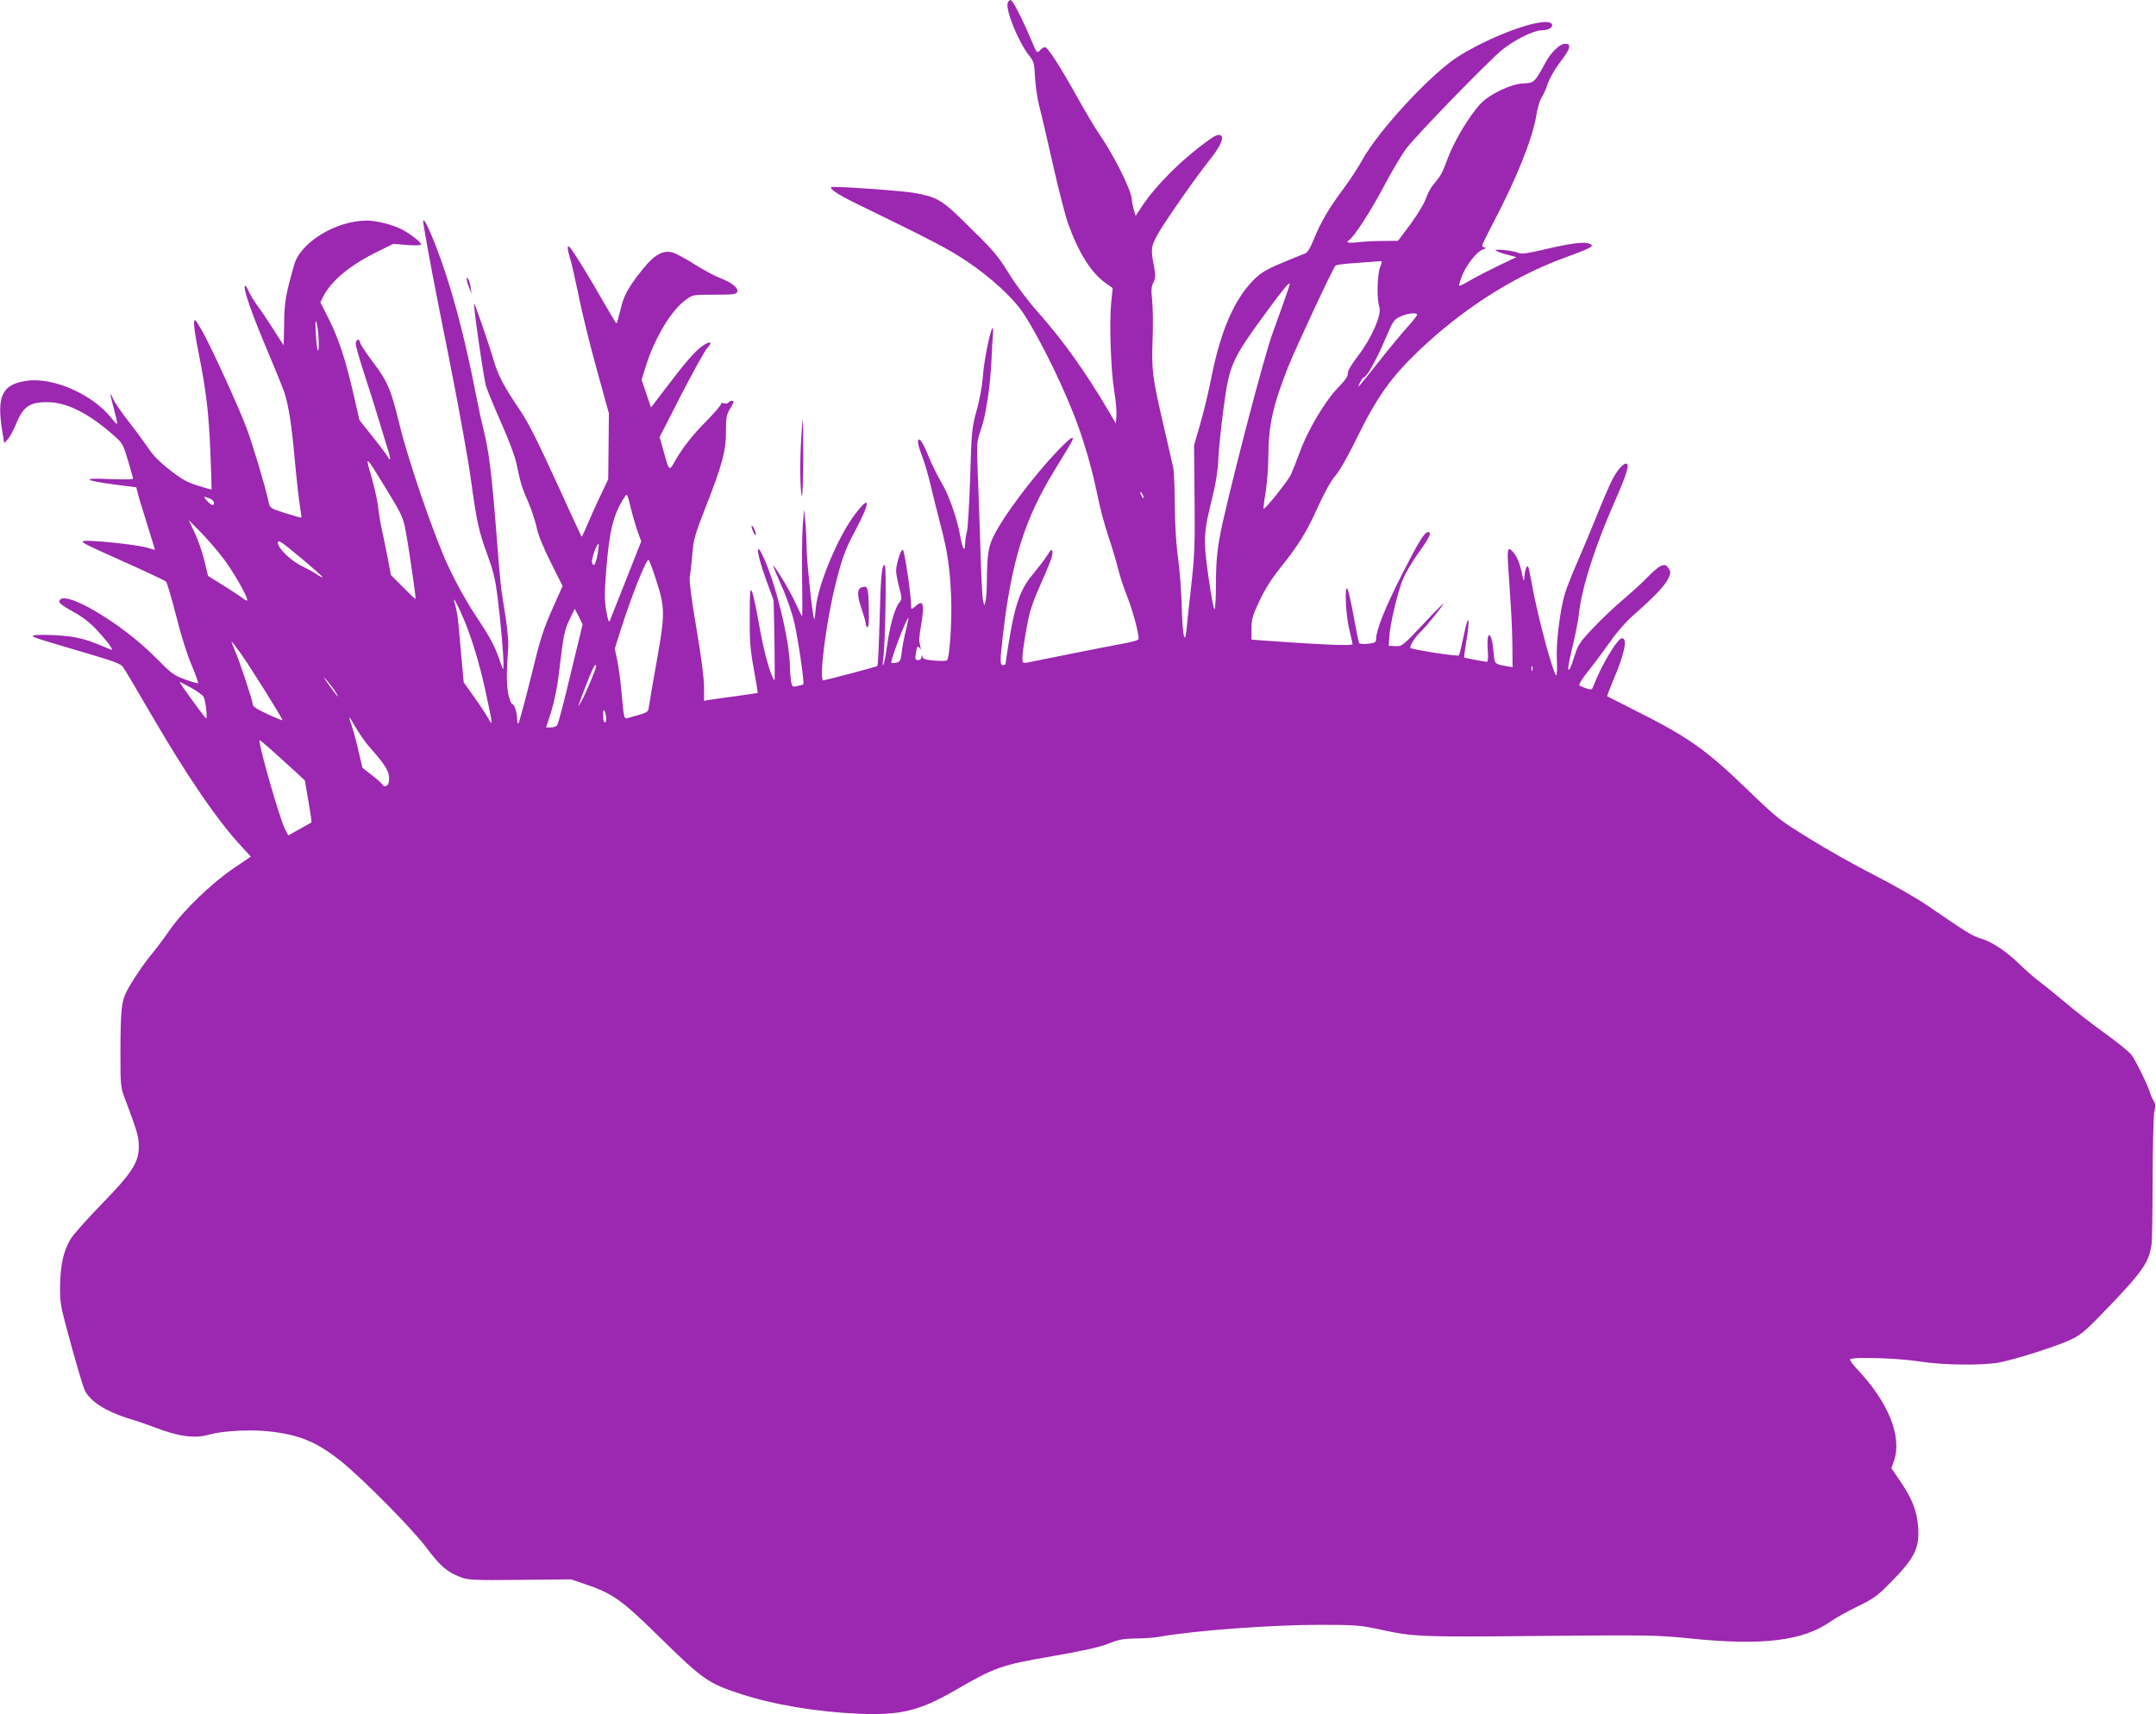 <?xml version="1.0" standalone="no"?>
<!DOCTYPE svg PUBLIC "-//W3C//DTD SVG 20010904//EN"
 "http://www.w3.org/TR/2001/REC-SVG-20010904/DTD/svg10.dtd">
<svg version="1.0" xmlns="http://www.w3.org/2000/svg"
 width="1280pt" height="1018pt" viewBox="0 0 1280 1018"
 preserveAspectRatio="xMidYMid meet">
<g transform="translate(0,1018) scale(0.1,-0.1)"
fill="#9c27b0" stroke="none">
<path d="M5983 10164 c-15 -41 62 -232 127 -314 28 -35 31 -47 35 -132 3 -51
14 -127 25 -168 11 -41 47 -195 80 -342 33 -147 74 -307 91 -355 61 -172 138
-294 223 -354 l42 -30 -9 -87 c-12 -117 -2 -404 18 -524 9 -53 15 -118 13
-145 l-3 -48 -44 75 c-137 233 -273 423 -424 592 -53 60 -127 158 -166 222
-73 116 -87 133 -276 318 -123 120 -156 139 -285 162 -67 12 -386 36 -484 36
-39 0 15 -39 138 -99 456 -222 544 -268 652 -340 143 -95 276 -217 338 -309
107 -163 260 -479 334 -692 48 -139 83 -269 112 -412 12 -59 39 -160 61 -225
22 -65 46 -147 55 -183 8 -36 32 -111 54 -167 35 -88 70 -218 70 -257 0 -7
-35 -18 -92 -28 -51 -9 -192 -37 -313 -61 -121 -25 -235 -47 -252 -51 -32 -5
-33 -4 -33 27 0 43 26 198 45 272 9 33 32 96 52 140 70 157 84 196 81 218 -3
19 -7 16 -32 -23 -16 -25 -55 -75 -86 -113 -74 -87 -107 -184 -145 -427 -8
-52 -15 -98 -15 -102 0 -5 -7 -8 -15 -8 -19 0 -19 21 0 185 51 435 128 683
305 971 55 89 103 170 106 178 14 36 -19 11 -100 -75 -112 -119 -256 -305
-329 -425 -67 -109 -76 -147 -78 -324 0 -58 -4 -116 -8 -130 l-7 -25 -8 30
c-4 17 -12 163 -16 325 -5 162 -12 367 -16 455 -6 155 -5 162 20 235 29 81 54
248 62 405 2 55 6 125 9 155 2 32 0 49 -4 40 -17 -31 -50 -198 -56 -289 -4
-53 -20 -140 -37 -200 -28 -101 -30 -119 -38 -391 -5 -157 -14 -303 -19 -325
-6 -22 -11 -55 -11 -72 0 -56 -15 -36 -28 37 -18 107 -67 248 -113 325 -23 39
-58 110 -78 159 -34 86 -61 120 -61 79 0 -11 11 -48 25 -83 14 -36 37 -114 51
-175 14 -60 40 -162 56 -225 44 -166 58 -265 65 -440 5 -147 -9 -355 -25 -372
-4 -3 -37 -4 -74 -1 -50 4 -68 10 -71 22 -4 14 -5 13 -6 -1 -1 -11 -9 -18 -20
-18 -17 0 -19 5 -14 38 7 45 11 51 24 32 7 -11 7 -6 2 15 -8 35 -8 40 6 125
21 127 12 153 -36 108 -13 -12 -23 -16 -23 -9 0 74 -39 339 -50 346 -11 7 -40
-87 -40 -125 0 -14 8 -58 18 -97 18 -68 18 -70 0 -93 -26 -32 -56 -138 -72
-259 -8 -57 -18 -106 -22 -110 -4 -3 -4 14 0 39 12 85 20 547 9 553 -17 11
-25 -66 -31 -335 -4 -141 -10 -259 -13 -263 -6 -5 -304 -84 -321 -85 -28 0 18
356 73 573 38 152 59 209 115 313 93 174 93 223 1 101 -101 -131 -222 -422
-234 -560 -3 -37 -7 -66 -9 -64 -9 8 -44 336 -45 417 -1 52 -4 127 -8 165 l-7
70 -8 -95 c-4 -52 -6 -195 -4 -318 2 -122 2 -222 0 -222 -2 0 -22 42 -46 93
-35 75 -126 224 -126 205 0 -2 23 -55 50 -117 28 -61 61 -156 74 -211 23 -94
63 -367 55 -374 -2 -2 -18 -7 -35 -10 -30 -7 -31 -5 -38 31 -3 21 -6 55 -6 76
0 135 -64 421 -132 597 -74 190 -79 115 -6 -83 l41 -112 5 -240 c2 -132 2
-238 0 -235 -22 22 -62 165 -88 313 -17 98 -37 193 -44 210 -13 29 -14 15 -15
-142 -1 -144 3 -196 24 -313 14 -77 25 -141 23 -143 -2 -1 -59 -9 -128 -19
-69 -9 -140 -19 -157 -22 l-33 -6 0 81 c0 50 -17 185 -46 353 -29 170 -43 283
-39 302 4 17 10 76 15 131 7 91 14 116 80 285 98 250 120 331 120 448 0 83 3
99 26 138 21 35 23 44 11 44 -9 0 -19 -5 -22 -10 -4 -6 -15 -8 -26 -5 -11 4
-19 2 -19 -5 0 -7 -36 -49 -80 -94 -90 -91 -148 -165 -193 -245 -35 -61 -34
-61 -67 59 l-24 84 128 251 c71 137 140 262 154 277 36 39 20 46 -27 14 -45
-31 -105 -101 -223 -257 l-83 -109 -28 83 -28 82 26 83 c54 170 151 330 237
392 40 30 43 30 170 30 111 0 130 2 135 17 9 22 -33 56 -102 82 -31 12 -97 47
-148 79 -51 33 -109 64 -129 71 -58 19 -112 -10 -180 -95 -88 -109 -116 -160
-135 -246 -10 -43 -20 -78 -23 -78 -3 0 -36 56 -75 123 -87 154 -193 325 -206
332 -13 9 -11 -15 6 -71 9 -27 31 -127 51 -223 19 -96 67 -292 107 -435 l72
-261 -2 -195 -2 -196 -54 -114 c-30 -63 -64 -141 -77 -172 -13 -32 -25 -56
-28 -54 -2 2 -70 151 -152 330 -113 247 -165 350 -218 428 -90 132 -126 201
-152 291 -26 90 -112 339 -115 335 -7 -7 57 -448 71 -493 9 -27 49 -125 90
-217 44 -98 81 -197 90 -240 24 -117 34 -148 70 -229 18 -41 40 -108 49 -147
9 -47 39 -120 85 -212 l70 -140 -41 -92 c-78 -175 -87 -204 -149 -458 -35
-140 -67 -259 -72 -265 -4 -5 -8 7 -8 28 0 37 -17 87 -30 87 -4 0 -13 21 -20
48 -13 51 -14 143 -4 262 4 54 0 113 -15 210 -31 193 -29 176 -56 520 -27 338
-43 464 -74 587 -11 43 -34 150 -51 238 -67 343 -147 635 -232 853 -55 141
-84 190 -73 125 30 -179 62 -347 151 -791 57 -287 115 -609 129 -715 35 -255
47 -311 99 -453 35 -95 47 -146 60 -249 20 -163 36 -348 35 -400 0 -40 0 -40
-23 25 -31 89 -53 130 -150 277 -50 75 -114 192 -156 283 -87 189 -236 623
-291 850 -48 198 -69 248 -159 365 -37 50 -70 99 -72 110 -4 25 -22 23 -26 -3
-2 -11 22 -95 52 -186 30 -92 71 -221 91 -289 20 -67 43 -142 51 -166 15 -48
12 -65 -5 -32 -6 11 -46 65 -89 118 l-78 98 -37 162 c-47 204 -87 322 -147
443 l-48 95 18 36 c49 94 159 185 322 265 l93 46 83 -7 c50 -4 82 -2 82 4 0
13 -66 64 -117 90 -57 28 -147 51 -205 51 -182 0 -393 -128 -431 -261 -50
-174 -59 -222 -60 -350 -1 -71 -3 -129 -3 -129 -1 0 -28 42 -60 93 -32 50 -75
115 -96 142 -20 28 -45 69 -54 90 -12 27 -19 35 -21 23 -6 -25 49 -179 142
-398 45 -107 87 -211 93 -230 26 -80 44 -197 62 -400 11 -118 25 -243 31 -278
6 -35 10 -64 8 -66 -2 -1 -45 11 -96 27 -90 29 -91 30 -98 65 -13 69 -93 338
-130 437 -50 133 -210 483 -265 580 -41 71 -45 75 -48 49 -2 -16 10 -96 27
-179 46 -233 60 -352 70 -590 5 -121 8 -221 7 -222 -1 -1 -38 9 -81 23 -65 20
-97 38 -169 95 -58 45 -101 89 -125 127 -21 31 -73 102 -116 157 -43 55 -84
115 -92 133 -23 55 -22 36 3 -55 13 -48 22 -88 20 -90 -2 -3 -19 14 -36 36
-114 142 -349 244 -506 219 -142 -22 -174 -90 -141 -296 l12 -73 22 23 c11 13
33 52 47 87 42 105 80 132 181 133 121 1 254 -66 413 -209 38 -34 46 -49 72
-138 16 -55 30 -103 30 -108 0 -4 -62 -5 -137 -2 -172 8 -161 -7 25 -32 l131
-17 16 -61 c10 -33 35 -115 56 -183 21 -68 39 -124 39 -126 0 -2 -18 3 -41 10
-47 17 -313 46 -373 42 -38 -3 -22 -11 214 -117 140 -62 260 -119 266 -125 6
-6 32 -96 59 -200 28 -113 65 -232 92 -294 24 -57 42 -106 39 -109 -2 -2 -37
7 -77 22 -67 24 -81 35 -173 128 -206 210 -559 416 -574 336 -2 -11 23 -29 78
-59 55 -30 100 -64 139 -105 69 -74 111 -131 90 -123 -118 50 -154 62 -217 74
-80 15 -262 19 -247 6 11 -10 31 -16 319 -101 160 -47 203 -63 216 -82 10 -13
82 -134 160 -269 224 -385 398 -639 544 -797 l55 -60 -100 -68 c-132 -89 -299
-250 -380 -366 -35 -51 -81 -112 -102 -137 -48 -56 -127 -173 -156 -231 -30
-59 -35 -110 -36 -356 0 -203 1 -212 27 -280 73 -195 81 -222 82 -280 1 -97
-39 -160 -225 -350 -85 -88 -167 -180 -181 -205 -41 -70 -58 -146 -61 -266 -2
-96 2 -124 31 -234 56 -211 104 -374 117 -400 33 -63 123 -121 253 -162 54
-16 126 -41 162 -55 140 -54 236 -67 319 -43 82 23 243 32 355 20 185 -20 285
-62 431 -178 124 -99 423 -401 506 -512 84 -112 124 -146 204 -176 45 -17 77
-19 352 -16 l303 3 77 -26 c173 -59 218 -90 458 -326 249 -244 281 -266 471
-328 199 -65 451 -107 704 -118 245 -10 358 17 565 136 245 142 278 153 584
206 183 32 278 53 331 74 62 25 89 30 161 31 47 0 110 4 140 10 209 37 667 71
954 71 210 0 241 -3 350 -26 210 -46 240 -47 960 -40 648 6 690 5 890 -15 429
-44 669 -15 835 102 30 21 102 61 160 89 91 44 115 61 190 137 147 149 176
205 168 331 -7 96 -33 166 -103 270 l-56 82 16 45 c48 143 -33 346 -218 542
-28 29 -47 56 -43 60 16 15 290 7 411 -13 139 -22 372 -25 475 -6 98 19 346
98 425 136 63 30 89 53 244 215 181 190 219 246 234 346 4 22 7 200 7 394 1
195 5 373 10 397 8 33 7 49 -4 66 -8 12 -17 33 -21 47 -13 44 -86 194 -111
226 -12 17 -83 74 -156 127 -73 52 -177 133 -231 179 -54 46 -124 102 -155
126 -32 23 -84 69 -117 101 -81 80 -168 138 -233 157 -52 15 -83 35 -317 195
-60 42 -202 123 -315 181 -113 57 -288 156 -389 219 -177 109 -192 121 -371
294 -247 238 -349 310 -684 477 -78 39 -142 72 -144 73 -2 2 15 45 36 96 67
156 86 249 52 249 -27 0 -123 -161 -170 -284 -9 -23 -11 -24 -42 -14 -18 6
-37 14 -42 18 -4 5 20 44 55 87 35 44 93 122 129 173 38 55 94 119 140 159
120 105 184 173 204 214 16 35 16 40 2 62 -14 21 -20 23 -44 15 -15 -6 -49
-34 -77 -64 -27 -29 -94 -90 -147 -135 -53 -45 -135 -122 -182 -173 -75 -79
-88 -99 -106 -157 -11 -36 -24 -73 -30 -81 -17 -26 -12 13 19 143 16 67 32
149 35 182 17 158 96 402 216 675 61 137 82 202 70 214 -14 14 -53 -26 -88
-92 -16 -32 -55 -120 -85 -197 -31 -77 -83 -202 -116 -278 -34 -77 -70 -167
-80 -202 -29 -94 -54 -297 -48 -391 2 -45 1 -87 -2 -93 -13 -21 -113 350 -146
539 -9 52 -19 98 -22 104 -9 13 -21 -22 -23 -64 -1 -29 -4 -25 -15 27 -14 64
-28 96 -53 126 -30 34 -35 19 -28 -85 4 -57 11 -166 16 -243 5 -77 9 -189 9
-249 l1 -108 -37 6 c-71 13 -70 11 -76 86 -3 38 -10 78 -16 87 -9 17 -10 17
-17 0 -3 -10 -4 -47 -1 -83 3 -42 1 -64 -6 -64 -11 0 -130 22 -135 26 -1 0 5
42 13 93 25 145 14 177 -14 41 -13 -63 -26 -118 -30 -122 -7 -8 -276 34 -287
44 -8 9 28 67 62 98 32 30 137 160 132 164 -1 2 -57 -54 -123 -125 -117 -124
-121 -128 -160 -126 l-40 2 3 49 c3 74 50 272 81 346 15 36 57 108 94 159 65
90 79 121 56 121 -22 0 -54 -52 -155 -250 -99 -194 -154 -332 -154 -384 0 -20
-6 -24 -47 -29 -27 -3 -51 -1 -54 4 -3 6 -18 78 -33 162 -15 84 -32 156 -37
162 -17 17 -10 -152 11 -240 11 -47 20 -88 20 -90 0 -12 -172 -4 -527 21 l-73
6 0 64 c0 57 6 78 48 167 31 66 74 134 120 191 110 137 160 217 227 367 40 87
78 156 104 185 24 27 74 116 125 220 120 245 202 361 368 520 258 247 564 443
863 552 173 63 189 73 144 87 -30 10 -115 -2 -263 -37 -99 -23 -133 -28 -151
-20 -33 15 -155 27 -133 13 9 -6 40 -17 69 -24 l52 -14 -105 -50 c-58 -28
-134 -67 -168 -87 -34 -20 -64 -35 -67 -33 -2 3 5 27 15 55 27 69 90 149 127
161 17 5 22 10 13 10 -10 1 -18 6 -18 13 0 6 31 70 69 142 135 257 230 494
252 631 7 44 21 91 31 105 9 14 27 51 37 83 11 31 40 83 64 115 72 94 81 122
37 122 -29 0 -83 -52 -115 -112 -62 -116 -69 -122 -128 -123 -73 -2 -203 -63
-258 -122 -67 -73 -151 -213 -191 -316 -38 -100 -41 -107 -89 -164 -15 -17
-34 -54 -44 -83 -10 -29 -49 -94 -91 -151 l-74 -99 -92 -1 c-51 0 -119 -4
-150 -8 -53 -6 -72 -1 -49 13 29 18 130 173 205 316 48 91 109 194 136 229 67
87 481 513 568 585 74 60 186 115 235 116 39 0 68 17 61 35 -21 54 -334 -52
-551 -187 -160 -98 -482 -445 -578 -623 -21 -38 -69 -112 -107 -163 -87 -116
-138 -203 -178 -303 -23 -56 -38 -80 -53 -85 -12 -4 -74 -29 -138 -56 -95 -40
-125 -59 -167 -101 -116 -118 -195 -302 -251 -582 -16 -83 -46 -206 -66 -275
l-36 -125 3 -315 c3 -276 0 -340 -20 -520 -13 -113 -25 -230 -28 -260 -10 -98
-24 -31 -28 137 -2 87 -12 214 -21 283 -12 81 -19 192 -20 315 -1 105 -5 206
-9 225 -4 19 -30 130 -56 245 -68 292 -74 333 -67 520 3 88 2 193 -3 233 -6
59 -5 80 8 105 13 27 14 40 2 101 -19 101 -17 113 30 196 45 78 232 345 309
440 73 90 88 153 33 136 -32 -11 -168 -118 -250 -198 -89 -87 -146 -154 -195
-227 l-35 -53 -11 38 c-6 22 -11 47 -11 56 0 53 -105 264 -198 398 -24 36 -78
126 -119 200 -105 189 -182 310 -199 310 -8 0 -22 -9 -31 -20 -16 -18 -18 -16
-53 68 -52 123 -108 232 -120 232 -6 0 -13 -7 -17 -16z m2211 -1570 c-18 -43
-21 -194 -5 -236 16 -43 -44 -183 -124 -288 -43 -56 -64 -93 -63 -107 2 -16
-15 -41 -58 -85 -77 -79 -181 -254 -228 -385 -20 -54 -43 -112 -51 -129 -17
-39 -159 -216 -163 -205 -2 5 4 52 13 105 8 53 15 144 15 203 1 187 25 298
117 533 46 115 266 587 282 603 5 5 64 12 132 16 68 5 129 9 136 10 9 1 8 -9
-3 -35z m-575 -215 c-22 -63 -52 -145 -66 -184 -49 -138 -221 -794 -294 -1118
-31 -139 -40 -222 -40 -367 0 -75 -4 -141 -8 -148 -4 -7 -20 75 -36 189 -32
230 -31 261 25 485 19 78 31 153 33 219 3 55 16 189 31 299 35 264 47 290 264
586 89 121 123 162 129 156 2 -2 -15 -54 -38 -117z m794 -65 c4 -4 -19 -34
-50 -68 -31 -34 -108 -126 -171 -206 -134 -169 -140 -176 -118 -132 9 17 20
32 24 32 16 0 73 102 123 219 50 117 54 124 93 141 42 19 88 25 99 14z m-6521
-151 c2 -40 0 -69 -5 -64 -4 4 -10 50 -12 102 -4 66 -2 85 4 64 5 -16 11 -63
13 -102z m405 -893 c82 -134 97 -165 109 -230 19 -97 65 -412 61 -416 -2 -2
-35 29 -74 69 l-72 72 -20 105 c-11 58 -27 134 -35 170 -8 36 -18 94 -21 130
-4 35 -22 116 -40 180 -39 133 -39 133 92 -80z m4493 -45 c0 -5 -5 -3 -10 5
-5 8 -10 20 -10 25 0 6 5 3 10 -5 5 -8 10 -19 10 -25z m-3003 -205 l20 -55
-89 -225 c-49 -124 -93 -234 -97 -245 -6 -15 -11 -1 -21 54 -11 60 -12 104 -2
232 19 248 43 345 110 447 15 23 16 21 37 -65 12 -48 31 -113 42 -143z m-2543
200 c14 -5 26 -16 26 -25 0 -22 -13 -19 -40 10 -26 28 -24 30 14 15z m78 -351
c61 -78 156 -245 145 -255 -2 -2 -15 4 -28 15 -14 11 -65 44 -114 75 l-90 56
-22 92 c-12 50 -38 125 -58 166 l-35 74 68 -69 c37 -37 98 -107 134 -154z
m593 -117 c-2 -2 -17 5 -32 16 -16 11 -53 32 -83 46 -70 33 -150 109 -150 142
0 21 16 11 135 -88 74 -62 132 -114 130 -116z m1633 138 c-12 -64 -23 -81 -33
-51 -6 19 30 120 39 110 2 -2 -1 -29 -6 -59z m346 -150 c55 -168 55 -205 6
-480 -23 -129 -44 -252 -47 -273 -6 -40 1 -36 -133 -73 -14 -3 -18 18 -28 133
-6 76 -19 170 -27 210 l-15 71 31 99 c68 214 156 436 170 428 4 -3 24 -55 43
-115z m-1158 -197 c55 -119 109 -292 148 -475 41 -190 43 -207 16 -156 -11 20
-48 77 -83 126 l-64 90 -11 119 c-6 65 -14 156 -18 203 -4 47 -12 104 -19 128
-7 23 -11 42 -9 42 3 0 21 -35 40 -77z m652 -364 c-38 -162 -75 -300 -80 -306
-6 -7 -23 -13 -38 -13 l-28 0 30 92 c16 51 36 144 44 212 29 244 34 271 65
336 l31 65 24 -46 23 -47 -71 -293z m1991 261 c-10 -38 -21 -96 -25 -129 -6
-52 -9 -60 -31 -66 -14 -3 -28 -4 -31 -1 -8 9 89 266 101 266 2 0 -5 -31 -14
-70z m-3953 -136 c61 -85 255 -396 251 -401 -2 -2 -43 15 -90 37 -64 29 -87
45 -87 59 0 22 -78 256 -108 324 -11 26 -19 47 -17 47 2 0 25 -30 51 -66z
m2114 -79 c0 -14 -63 -165 -86 -205 -31 -56 -29 -50 26 93 25 64 48 117 53
117 4 0 7 -2 7 -5z m5557 -27 c-3 -7 -5 -2 -5 12 0 14 2 19 5 13 2 -7 2 -19 0
-25z m-7102 -132 c25 -43 6 -22 -44 49 -37 53 -38 55 -8 21 19 -21 42 -53 52
-70z m-859 29 c35 -20 68 -44 73 -53 12 -25 25 -139 13 -127 -25 28 -161 215
-155 215 3 0 35 -16 69 -35z m2463 -182 c1 -13 -3 -23 -9 -23 -5 0 -10 19 -9
43 0 32 2 37 9 22 5 -11 9 -30 9 -42z m-1483 -60 c22 -36 57 -87 80 -112 88
-99 114 -140 114 -182 0 -28 -5 -42 -17 -46 -9 -4 -19 -1 -21 5 -2 7 -30 32
-62 57 l-58 45 -23 97 c-12 54 -30 122 -40 150 -10 29 -17 53 -15 53 2 0 21
-30 42 -67z m-353 -264 l47 -44 21 -123 c12 -67 20 -124 18 -126 -2 -1 -34
-19 -71 -40 l-67 -37 -19 38 c-31 60 -152 481 -152 527 0 7 59 -45 223 -195z"/>
<path d="M2771 8520 c0 -8 7 -31 15 -50 l14 -35 -6 40 c-5 38 -25 75 -23 45z"/>
<path d="M4757 7578 c-9 -142 -7 -304 3 -343 4 -17 8 79 9 213 0 133 -1 242
-2 242 -2 0 -7 -51 -10 -112z"/>
<path d="M4465 7040 c4 -14 12 -29 17 -35 7 -7 8 -2 3 15 -4 14 -12 30 -17 35
-7 7 -8 2 -3 -15z"/>
<path d="M5118 6693 c-30 -8 -31 -46 -4 -125 14 -41 26 -82 26 -91 0 -9 5 -19
10 -22 7 -4 10 34 8 116 -3 122 -6 131 -40 122z"/>
</g>
</svg>
